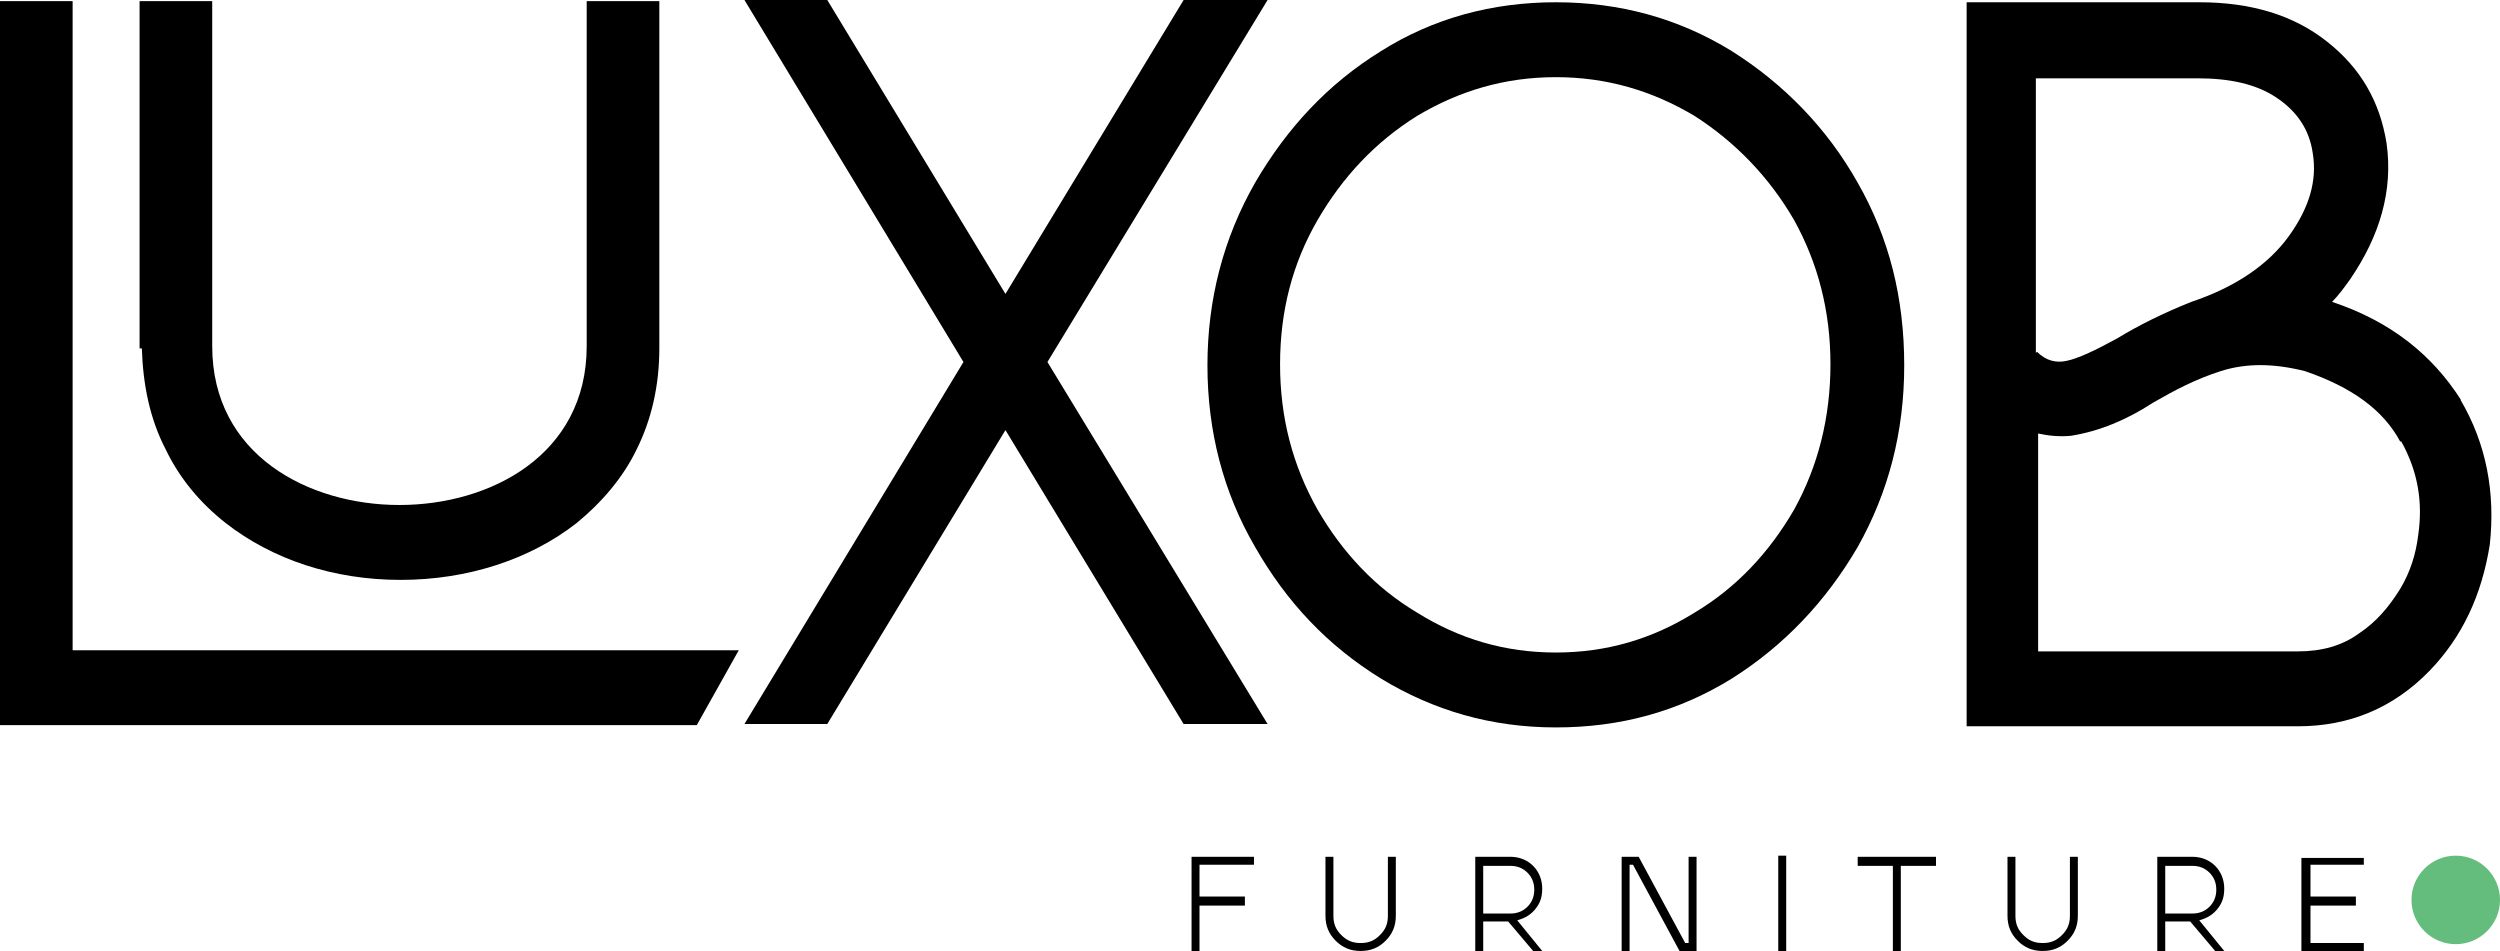 <?xml version="1.0" encoding="UTF-8"?> <svg xmlns="http://www.w3.org/2000/svg" id="Layer_2" version="1.1" viewBox="0 0 220.3 83.8"><defs><style> .st0 { fill: #65bd7d; } </style></defs><g><path d="M6.4,57.3h58.7l-3.7,6.6H0V.1h6.4v57.2h0ZM12.3,30.7V.1h6.4v30.4c0,9.6,8.5,14,16.5,14s16.5-4.4,16.5-14V.1h6.4v30.6h0c0,3.3-.7,6.3-2,8.9-1.2,2.5-3.1,4.7-5.3,6.5-4.1,3.2-9.6,5-15.5,5s-11.3-1.8-15.4-5c-2.3-1.8-4.1-4-5.3-6.5-1.4-2.7-2-5.7-2.1-8.9h0Z"></path><path d="M111.7,0l-19.4,31.9,19.4,31.9h-7.4l-15.7-25.9-15.7,25.9h-7.3l19.3-31.9L65.6,0h7.3l15.7,25.9L104.3,0h7.4Z"></path><path d="M152.6,4.5c4.6,2.9,8.4,6.8,11.1,11.6,2.8,4.9,4.1,10.2,4.1,16.1s-1.4,11.2-4.1,16c-2.8,4.8-6.5,8.7-11.1,11.6-4.7,2.9-9.8,4.3-15.5,4.3s-10.8-1.5-15.4-4.3c-4.7-2.9-8.3-6.7-11.1-11.6-2.8-4.8-4.2-10.2-4.2-16s1.4-11.2,4.2-16.1c2.8-4.8,6.4-8.7,11.1-11.6,4.6-2.9,9.8-4.3,15.4-4.3s10.8,1.4,15.5,4.3ZM149.3,54c3.7-2.2,6.6-5.3,8.8-9.1,2.1-3.8,3.2-8.1,3.2-12.8s-1.1-8.9-3.2-12.7c-2.2-3.8-5.2-6.9-8.8-9.2-3.7-2.2-7.7-3.4-12.2-3.4s-8.5,1.2-12.2,3.4c-3.7,2.3-6.6,5.4-8.8,9.2-2.2,3.8-3.3,8-3.3,12.7s1.1,8.9,3.3,12.8c2.2,3.8,5.1,6.9,8.8,9.1,3.7,2.3,7.7,3.5,12.2,3.5s8.5-1.2,12.2-3.5Z"></path><path d="M216.8,35.2c2.3,3.9,3.1,8.2,2.6,12.8-.7,4.4-2.4,8.1-5.3,11.1-3.2,3.3-7.1,4.9-11.6,4.9h-29.2V.2h20.5c4.5,0,8.3,1.1,11.3,3.5,2.9,2.3,4.6,5.2,5.2,8.9.6,4.2-.6,8.2-3.2,12-.5.7-1,1.4-1.6,2,5.1,1.7,8.8,4.6,11.4,8.7h0ZM179.5,31c.8.8,1.7,1,2.6.8,1-.2,2.5-.9,4.5-2,1.8-1.1,4-2.2,6.5-3.2,3.9-1.3,6.8-3.3,8.6-5.8s2.5-4.9,2.1-7.3c-.3-2.1-1.4-3.7-3.2-4.9-1.8-1.2-4.1-1.7-7-1.7h-14.2v24.2h0ZM211.5,38.9c-1.5-2.8-4.3-4.8-8.4-6.2-2.8-.7-5.2-.7-7.4,0s-4.1,1.7-6,2.8c-2.3,1.5-4.7,2.5-7.2,2.9-1,.1-2,0-2.9-.2v19.2h22.9c2.1,0,3.9-.5,5.4-1.6,1.5-1,2.6-2.3,3.6-3.9.9-1.5,1.4-3.1,1.6-4.8.4-2.8,0-5.5-1.5-8.2h0Z"></path></g><g><path d="M110.4,76.2h-4.7v2.8h4v.8h-4v4h-.7v-8.3h5.5v.7h0Z"></path><path d="M122.2,75.5h.8v5.2c0,.9-.3,1.6-.9,2.2s-1.3.9-2.2.9-1.6-.3-2.2-.9-.9-1.3-.9-2.2v-5.2h.7v5.2c0,.7.2,1.2.7,1.7s1,.7,1.7.7,1.2-.2,1.7-.7c.5-.5.7-1,.7-1.7,0,0,0-5.2,0-5.2Z"></path><path d="M135.1,83.8l-2.2-2.6h-2.2v2.6h-.7v-8.3h3.1c.8,0,1.5.3,2,.8s.8,1.2.8,2-.2,1.3-.6,1.8c-.4.5-.9.8-1.6,1l2.2,2.7h-1,0ZM130.7,76.2v4.3h2.4c.6,0,1.1-.2,1.5-.6s.6-.9.6-1.5-.2-1.1-.6-1.5-.9-.6-1.5-.6h-2.4Z"></path><path d="M148.7,75.5h.8v8.3h-1.5l-4.1-7.6h-.3v7.6h-.7v-8.3h1.5l4.1,7.6h.3v-7.6h0Z"></path><path d="M157.4,83.8h-.7v-8.4h.7v8.4Z"></path><path d="M170.6,75.5v.8h-3.1v7.6h-.7v-7.6h-3.1v-.8h6.9Z"></path><path d="M182.3,75.5h.8v5.2c0,.9-.3,1.6-.9,2.2s-1.3.9-2.2.9-1.6-.3-2.2-.9-.9-1.3-.9-2.2v-5.2h.7v5.2c0,.7.2,1.2.7,1.7s1,.7,1.7.7,1.2-.2,1.7-.7c.5-.5.7-1,.7-1.7v-5.2Z"></path><path d="M195.2,83.8l-2.2-2.6h-2.2v2.6h-.7v-8.3h3.1c.8,0,1.5.3,2,.8s.8,1.2.8,2-.2,1.3-.6,1.8c-.4.5-.9.8-1.6,1l2.2,2.7h-1,0ZM190.8,76.2v4.3h2.4c.6,0,1.1-.2,1.5-.6s.6-.9.6-1.5-.2-1.1-.6-1.5-.9-.6-1.5-.6h-2.4Z"></path><path d="M208.3,76.2h-4.7v2.8h4v.8h-4v3.3h4.7v.8h-5.5v-8.3h5.5v.7h0Z"></path></g><circle class="st0" cx="216.4" cy="79.3" r="3.9"></circle></svg> 